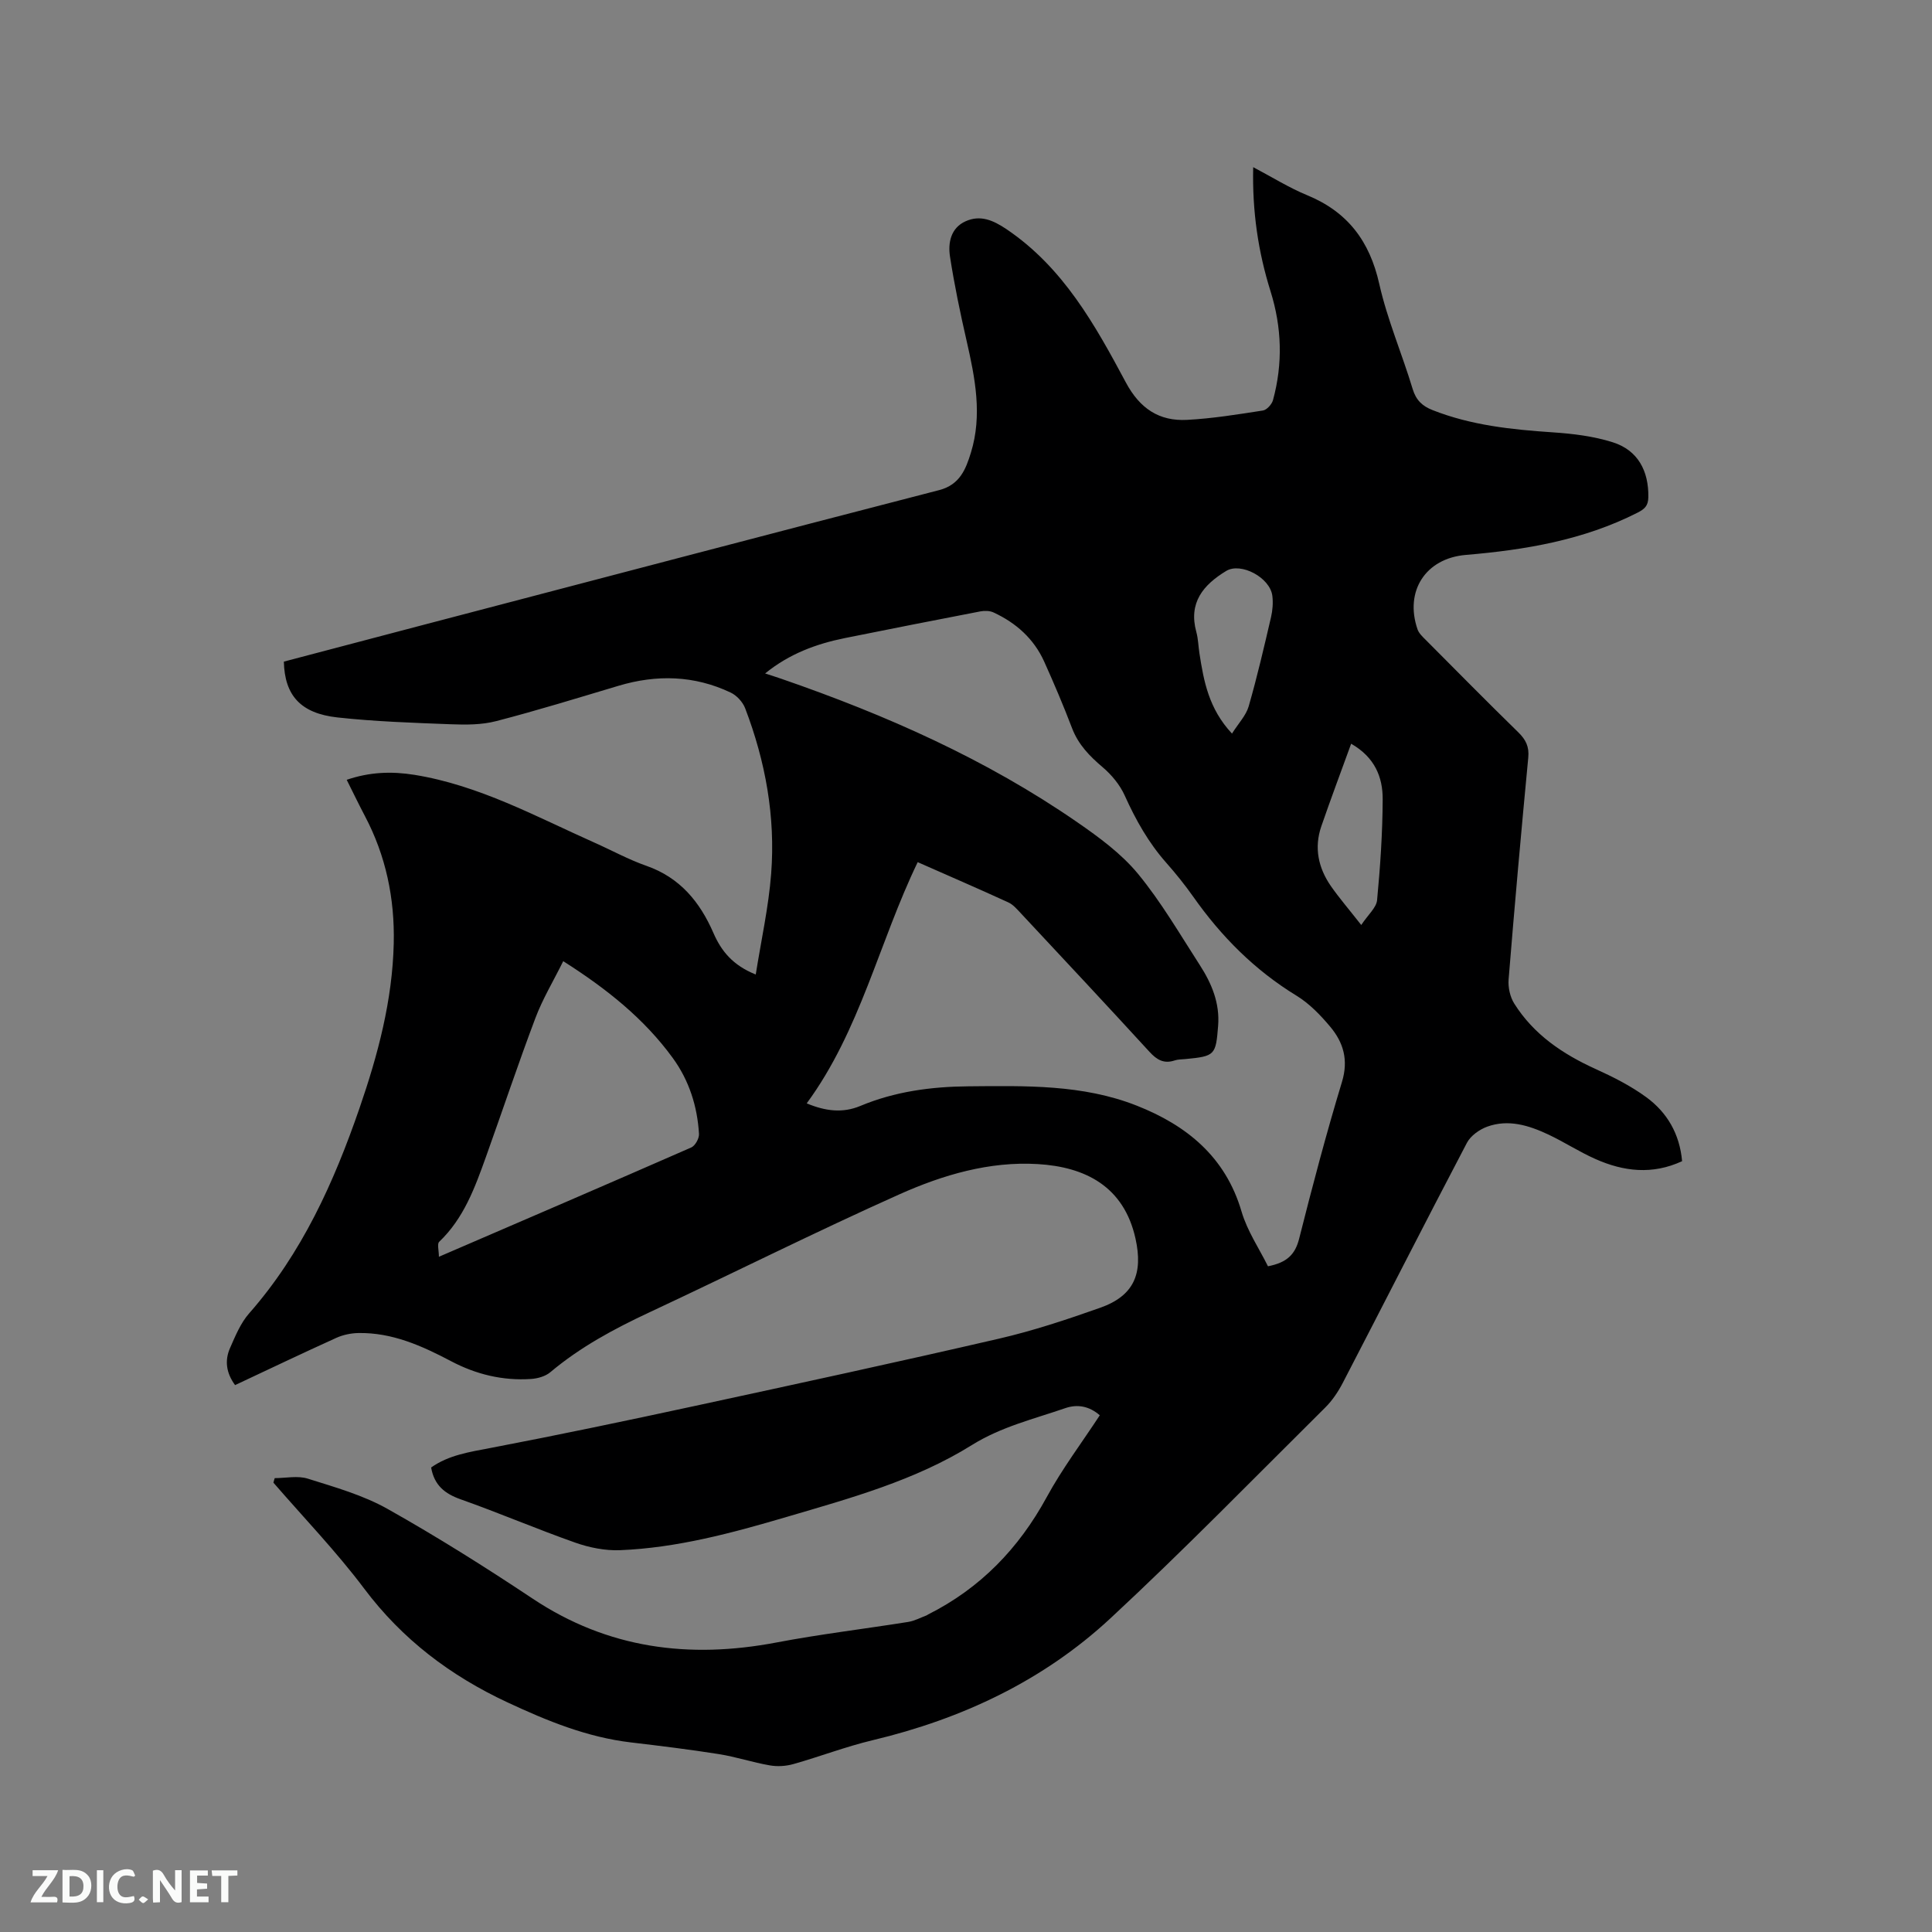 <svg enable-background="new 0 0 400 400" viewBox="0 0 400 400" xmlns="http://www.w3.org/2000/svg"><rect x="0" y="0" width="400" height="400" fill="#808080" stroke="none"/><path d="m56.88 306.03c2.29 0 4.76-.55 6.85.11 5.62 1.77 11.44 3.41 16.52 6.27 10.24 5.76 20.21 12.03 30 18.55 15.59 10.39 32.45 12.53 50.5 9.1 9.04-1.72 18.21-2.81 27.3-4.26 1.31-.21 2.54-.89 3.81-1.36.1-.04.18-.12.27-.17 10.83-5.44 18.79-13.67 24.59-24.32 3.18-5.84 7.22-11.2 10.98-16.93-2.22-1.93-4.66-2.33-7.14-1.48-6.54 2.26-13.22 3.83-19.34 7.64-11.76 7.34-25.16 11-38.37 14.89-11.29 3.32-22.66 6.4-34.49 6.88-3.06.12-6.31-.53-9.22-1.55-7.98-2.81-15.78-6.16-23.76-8.98-3.3-1.17-5.47-2.9-6.12-6.59 3.64-2.58 7.94-3.21 12.33-4.05 14.14-2.7 28.23-5.66 42.3-8.7 21.01-4.54 42.02-9.09 62.96-13.93 7.09-1.64 14.06-3.96 20.93-6.39 6.99-2.47 8.93-7.06 7.31-14.34-2.42-10.86-10.48-14.83-20.23-15.41-10.02-.6-19.65 2.24-28.64 6.26-17.39 7.78-34.43 16.33-51.69 24.4-7.33 3.42-14.37 7.2-20.59 12.43-1.02.86-2.63 1.31-4 1.4-5.84.39-11.35-.94-16.53-3.67-6.03-3.18-12.21-5.97-19.23-5.84-1.52.03-3.15.37-4.53.99-7.02 3.18-13.97 6.5-20.98 9.79-1.84-2.5-2.18-5.08-1.05-7.66 1.1-2.5 2.19-5.18 3.96-7.19 10.93-12.43 17.56-27.13 22.87-42.54 3.81-11.05 6.8-22.28 7.07-34.08.21-9.3-1.62-18.1-5.97-26.35-1.27-2.41-2.45-4.87-3.77-7.5 4.78-1.63 9.32-1.78 14.01-1.03 13.4 2.16 25.15 8.63 37.31 14.05 3.58 1.59 7.04 3.5 10.73 4.79 6.95 2.43 11.08 7.47 13.89 13.93 1.62 3.72 4.01 6.68 8.75 8.57 1.13-7.14 2.66-13.97 3.19-20.87.91-11.78-1.17-23.24-5.39-34.27-.5-1.29-1.75-2.65-3.01-3.24-7.52-3.56-15.3-3.76-23.22-1.39-8.41 2.51-16.81 5.11-25.31 7.31-2.99.78-6.26.77-9.39.65-7.83-.3-15.68-.56-23.46-1.41-7.65-.84-10.95-4.57-11.11-11.56 9.34-2.46 18.74-4.95 28.14-7.41 35.84-9.39 71.67-18.83 107.54-28.1 4.29-1.11 5.51-4.35 6.56-7.73 2.41-7.79.87-15.5-.89-23.2-1.32-5.76-2.53-11.56-3.43-17.39-.45-2.89.16-5.96 3.23-7.34 3.05-1.36 5.67-.24 8.48 1.65 11.73 7.92 18.32 19.8 24.71 31.75 2.88 5.37 6.88 8.03 12.66 7.72 5.26-.28 10.5-1.13 15.71-1.94.8-.13 1.84-1.28 2.08-2.15 2.06-7.54 1.83-15.07-.51-22.54-2.55-8.14-3.8-16.47-3.59-25.69 3.95 2.08 7.42 4.26 11.16 5.8 8.39 3.45 12.95 9.5 14.94 18.36 1.66 7.4 4.72 14.48 6.92 21.78.7 2.32 2.02 3.53 4.1 4.35 8 3.16 16.39 4.04 24.88 4.61 4.19.28 8.48.8 12.45 2.06 5.18 1.64 7.45 5.9 7.36 11.37-.03 1.78-.75 2.45-2.27 3.22-11.18 5.67-23.21 7.69-35.52 8.73-8.34.7-12.71 7.52-10 15.4.29.84 1.06 1.55 1.72 2.21 6.36 6.39 12.69 12.81 19.14 19.11 1.56 1.53 2.29 2.97 2.07 5.25-1.46 15.3-2.83 30.61-4.07 45.93-.13 1.64.3 3.61 1.17 4.99 4.03 6.41 10.03 10.45 16.83 13.54 3.64 1.65 7.29 3.49 10.5 5.84 4.33 3.16 6.92 7.61 7.42 13.25-6.15 2.85-12.1 2.14-17.9-.43-3.38-1.49-6.51-3.55-9.86-5.12-3.99-1.87-8.22-3.18-12.58-1.6-1.62.59-3.44 1.88-4.21 3.35-8.66 16.5-17.1 33.12-25.68 49.66-.96 1.85-2.17 3.67-3.64 5.13-14.75 14.63-29.26 29.52-44.48 43.65-13.92 12.93-30.74 20.83-49.23 25.24-5.55 1.32-10.91 3.39-16.41 4.94-1.55.44-3.32.55-4.9.27-3.54-.61-6.99-1.77-10.54-2.33-6.04-.96-12.12-1.7-18.2-2.42-9.07-1.07-17.33-4.45-25.54-8.28-11.83-5.52-21.79-13.04-29.7-23.58-5.77-7.68-12.48-14.64-18.78-21.92.07-.31.17-.62.27-.94zm205.64-43.86c3.96-.77 5.63-2.47 6.45-5.7 2.75-10.88 5.61-21.74 8.87-32.47 1.38-4.55.3-8.18-2.45-11.45-2.02-2.41-4.32-4.79-6.97-6.41-8.66-5.29-15.58-12.26-21.38-20.5-1.71-2.42-3.58-4.75-5.54-6.97-3.7-4.17-6.36-8.91-8.64-13.97-.99-2.2-2.7-4.27-4.56-5.85-2.72-2.31-5.05-4.69-6.35-8.11-1.77-4.64-3.72-9.23-5.76-13.76-2.14-4.74-5.83-8.02-10.49-10.18-.78-.36-1.85-.39-2.72-.22-9.35 1.8-18.69 3.64-28.02 5.52-5.95 1.2-11.53 3.25-16.55 7.33 1.39.46 2.4.77 3.4 1.12 21.6 7.46 42.39 16.65 61.25 29.7 4.5 3.11 9.09 6.48 12.53 10.64 4.83 5.86 8.69 12.53 12.83 18.94 2.44 3.78 4.15 7.85 3.78 12.54-.48 6.1-.64 6.31-6.79 6.9-.74.07-1.51.05-2.2.28-2.24.75-3.7-.12-5.22-1.78-8.81-9.62-17.72-19.14-26.62-28.67-.79-.84-1.6-1.81-2.61-2.27-6.15-2.82-12.35-5.5-18.76-8.33-8.02 16.61-11.91 34.88-22.98 49.94 3.89 1.62 7.45 2.06 11.11.53 7.15-2.99 14.66-3.99 22.36-4.06 11.78-.1 23.64-.42 34.83 3.99 10.35 4.08 18.4 10.58 21.73 21.94 1.19 4.05 3.68 7.71 5.47 11.33zm-145.91-63.17c-2.06 4.16-4.27 7.82-5.75 11.75-3.59 9.5-6.8 19.14-10.23 28.71-2.29 6.39-4.59 12.77-9.7 17.64-.46.44-.06 1.79-.06 3.1 17.88-7.71 35.09-15.11 52.25-22.63.81-.36 1.65-1.87 1.6-2.8-.34-5.71-2.04-11.06-5.42-15.71-5.95-8.18-13.72-14.36-22.69-20.06zm138.46-47.12c1.35-2.14 2.9-3.74 3.45-5.62 1.76-6.1 3.19-12.29 4.63-18.47.33-1.42.45-2.96.28-4.4-.45-3.81-6.52-7.03-9.56-5.18-4.76 2.89-7.85 6.57-6.18 12.65.39 1.42.41 2.93.64 4.4.89 5.75 1.92 11.47 6.74 16.62zm26.76 39.63c1.45-2.18 3.13-3.59 3.28-5.14.66-6.94 1.13-13.92 1.16-20.89.02-4.56-1.61-8.68-6.53-11.5-2.12 5.84-4.23 11.45-6.18 17.11-1.52 4.43-.62 8.6 1.99 12.37 1.74 2.49 3.74 4.81 6.28 8.05z" fill="#000001"/><g fill="#fafbfa"><path d="m37.59 393.81c-.92.31-1.52.05-2-.78-.7-1.2-1.52-2.34-2.47-3.78v4.59c-.55.03-.95.05-1.41.07-.03-.37-.06-.64-.06-.91 0-1.91 0-3.81 0-5.7 1.13-.41 1.77-.03 2.29.91.62 1.11 1.38 2.14 2.31 3.19v-4.2h1.35v6.61z"/><path d="m12.94 393.88v-6.75c1.9.19 3.93-.54 5.37 1.29.8 1.01.78 2.88.03 3.97-1.37 1.97-3.4 1.51-5.4 1.49m1.45-1.22c2.04.12 2.92-.58 2.89-2.21-.03-1.51-.98-2.19-2.89-2z"/><path d="m11.81 393.87h-5.49c.68-2.18 2.47-3.48 3.51-5.45h-3.08v-1.21h5.29c-.71 2.13-2.44 3.48-3.47 5.51.86 0 1.63.04 2.39-.01.79-.05 1.14.21.85 1.16"/><path d="m39.33 393.86v-6.61h3.7v1.07h-2.22v1.52c.68.04 1.34.09 2.07.13v1.07c-.72.05-1.38.09-2.1.14v1.48h2.4v1.19h-3.85z"/><path d="m27.71 388.56c-1.15-.3-2.46-.61-3.1.64-.37.73-.41 1.93-.06 2.67.63 1.35 1.99.93 3.17.68.35.94-.01 1.32-.93 1.46-1.62.25-3.05-.27-3.76-1.48-.73-1.24-.6-3.03.31-4.17.88-1.11 2.71-1.7 4-1.16.32.13.44.74.65 1.12-.1.08-.19.16-.28.24"/><path d="m49.15 387.24v1.07c-.59.02-1.17.05-1.87.08v5.44h-1.48v-5.44h-1.85c-.05-.4-.08-.73-.13-1.15z"/><path d="m20.06 387.21h1.33v6.62h-1.33z"/><path d="m30.68 393.25c-.49.38-.8.79-1.05.76-.32-.05-.6-.45-.9-.7.26-.24.51-.64.8-.67.29-.04.62.3 1.15.61"/></g></svg>
